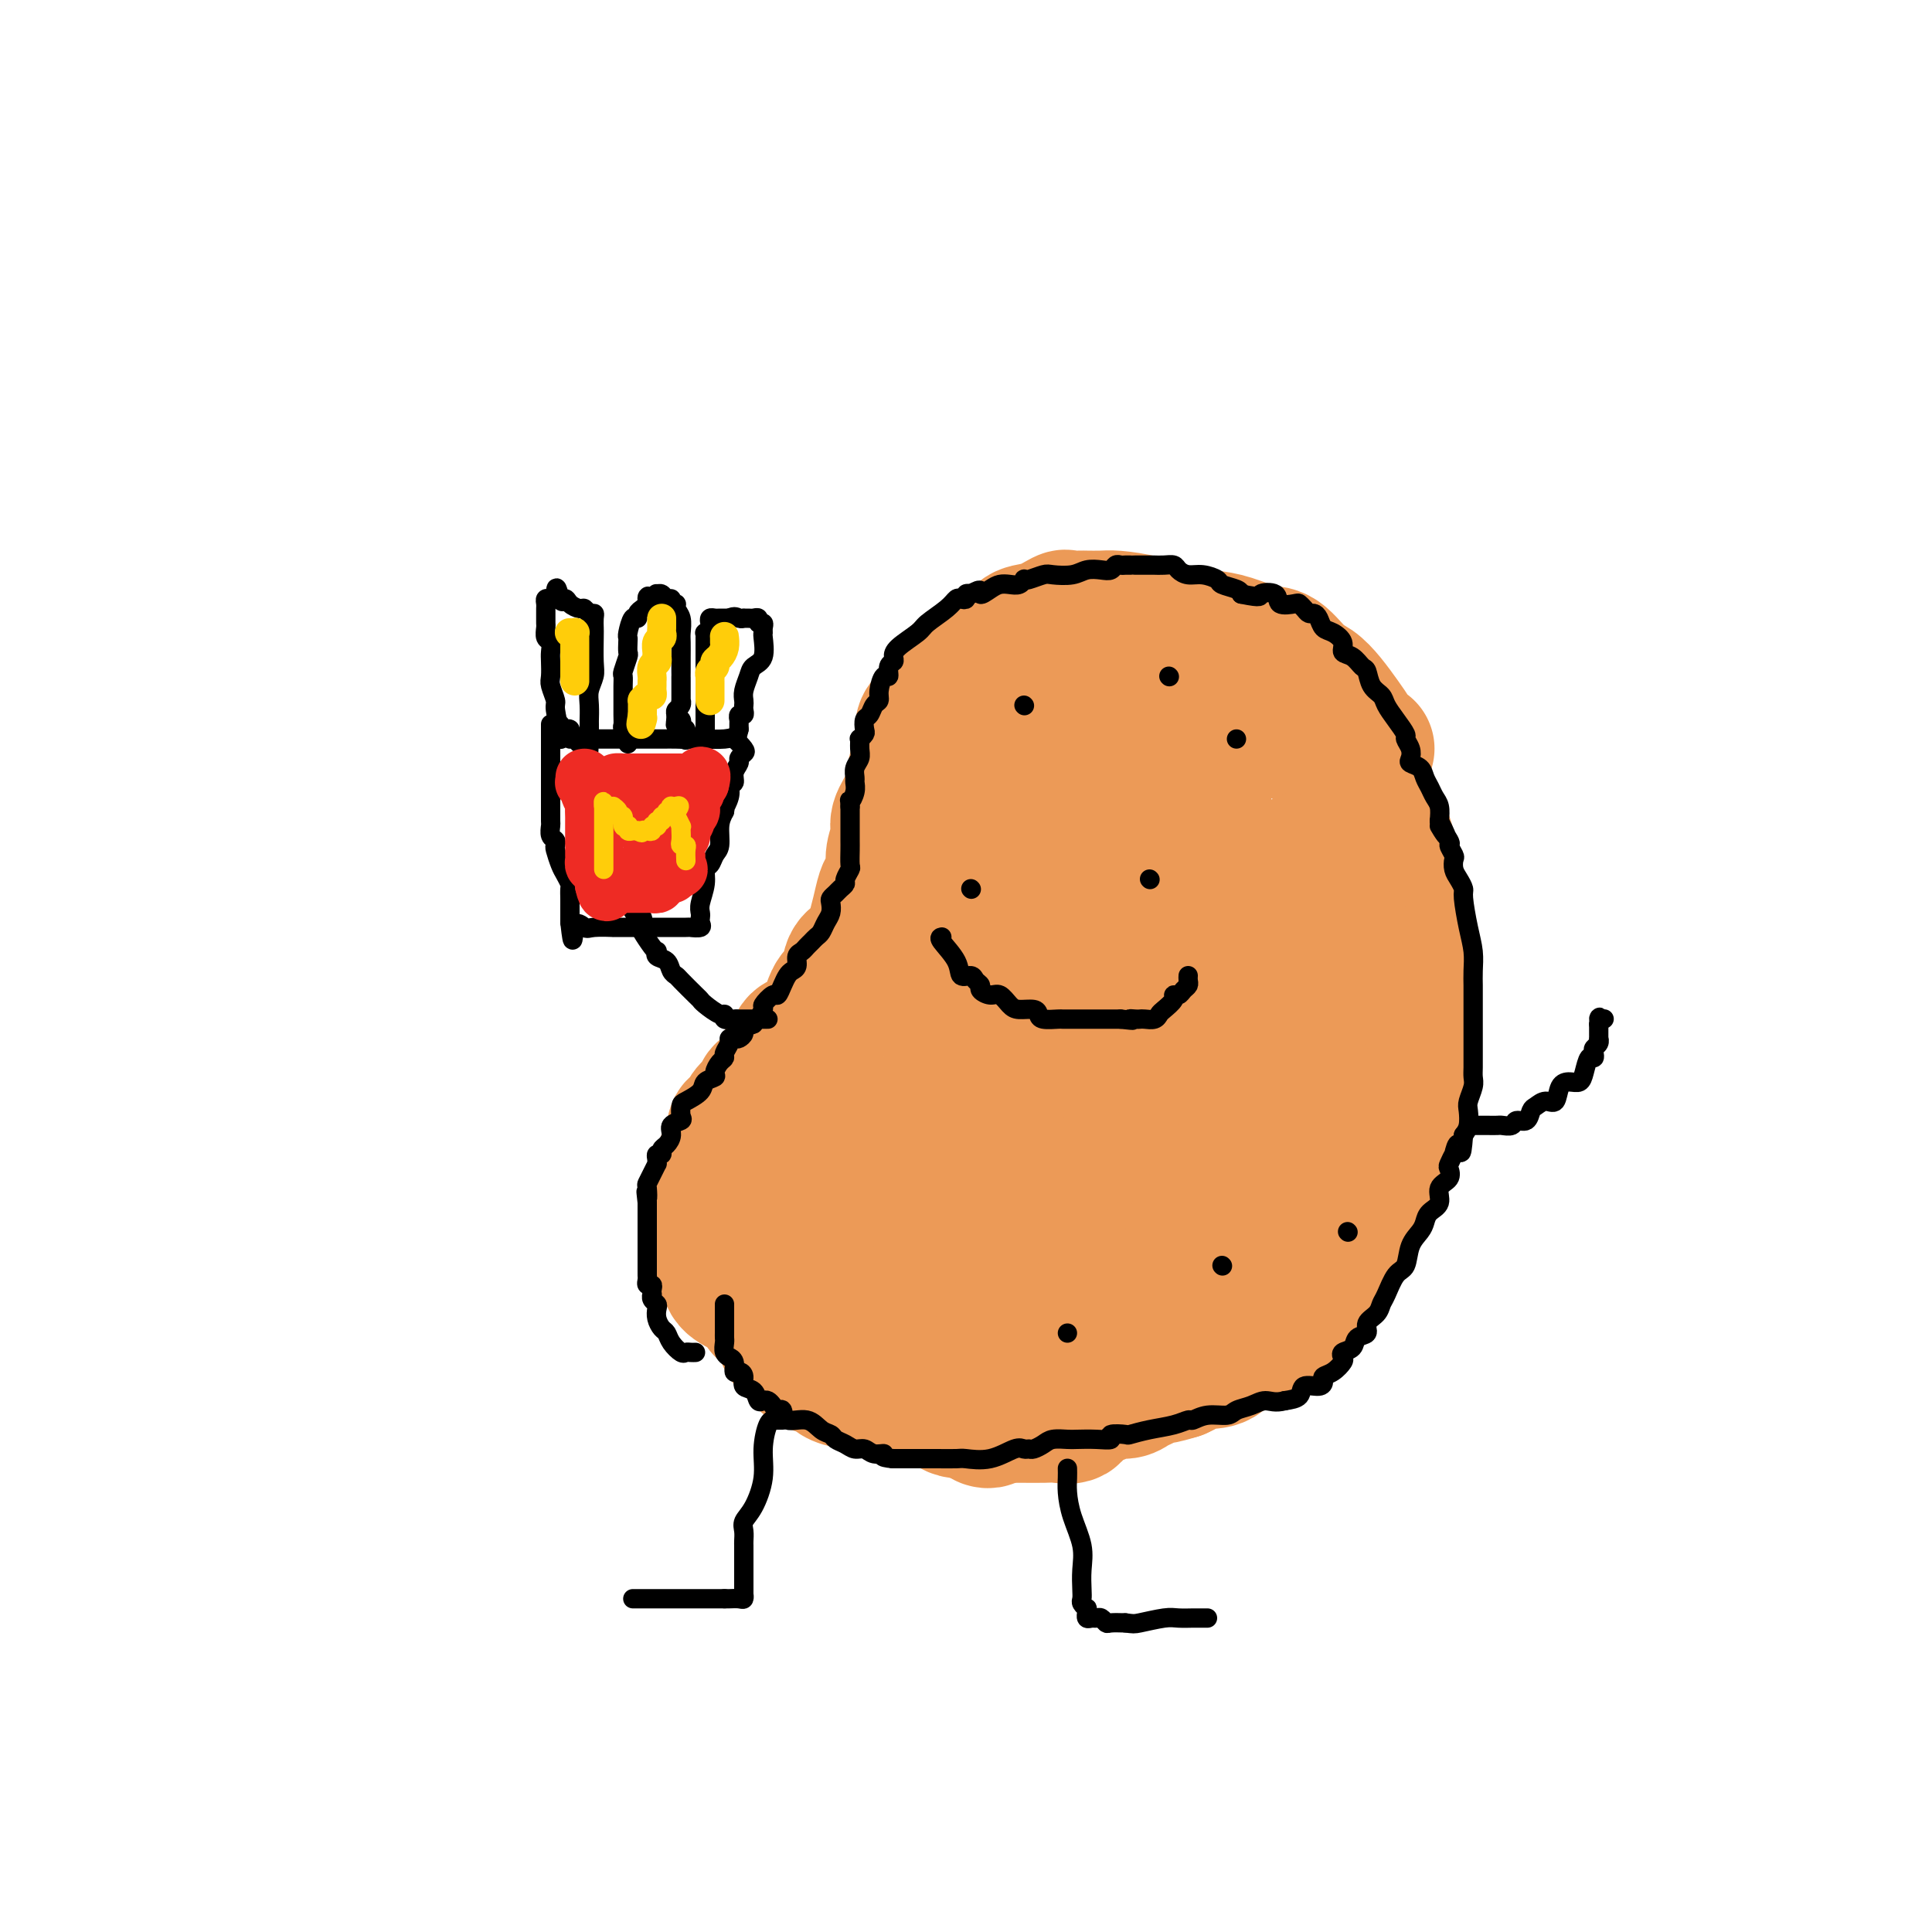 <svg viewBox='0 0 400 400' version='1.1' xmlns='http://www.w3.org/2000/svg' xmlns:xlink='http://www.w3.org/1999/xlink'><g fill='none' stroke='rgb(236,154,87)' stroke-width='4' stroke-linecap='round' stroke-linejoin='round'><path d='M284,149c0.000,0.000 0.100,0.100 0.1,0.1'/></g>
<g fill='none' stroke='rgb(236,154,87)' stroke-width='28' stroke-linecap='round' stroke-linejoin='round'><path d='M283,155c-0.329,0.070 -0.657,0.140 -1,0c-0.343,-0.140 -0.700,-0.489 -1,-1c-0.300,-0.511 -0.544,-1.184 -1,-2c-0.456,-0.816 -1.126,-1.774 -2,-3c-0.874,-1.226 -1.953,-2.719 -3,-4c-1.047,-1.281 -2.061,-2.350 -3,-3c-0.939,-0.650 -1.803,-0.881 -3,-2c-1.197,-1.119 -2.726,-3.125 -4,-4c-1.274,-0.875 -2.292,-0.619 -4,-1c-1.708,-0.381 -4.106,-1.398 -6,-2c-1.894,-0.602 -3.282,-0.788 -5,-1c-1.718,-0.212 -3.764,-0.449 -6,-1c-2.236,-0.551 -4.660,-1.416 -7,-2c-2.340,-0.584 -4.594,-0.889 -6,-1c-1.406,-0.111 -1.964,-0.029 -3,0c-1.036,0.029 -2.552,0.006 -3,0c-0.448,-0.006 0.170,0.005 0,0c-0.170,-0.005 -1.127,-0.027 -2,0c-0.873,0.027 -1.661,0.104 -2,0c-0.339,-0.104 -0.230,-0.389 -1,0c-0.770,0.389 -2.419,1.452 -4,2c-1.581,0.548 -3.095,0.580 -4,1c-0.905,0.420 -1.201,1.229 -2,2c-0.799,0.771 -2.101,1.506 -3,2c-0.899,0.494 -1.396,0.748 -2,1c-0.604,0.252 -1.315,0.500 -2,1c-0.685,0.500 -1.342,1.250 -2,2'/><path d='M201,139c-3.743,1.854 -3.100,0.990 -3,1c0.100,0.010 -0.341,0.893 -1,2c-0.659,1.107 -1.535,2.439 -2,3c-0.465,0.561 -0.520,0.351 -1,1c-0.480,0.649 -1.386,2.158 -2,3c-0.614,0.842 -0.937,1.018 -1,2c-0.063,0.982 0.133,2.770 0,4c-0.133,1.230 -0.595,1.903 -1,3c-0.405,1.097 -0.754,2.618 -1,4c-0.246,1.382 -0.391,2.624 -1,4c-0.609,1.376 -1.683,2.887 -2,4c-0.317,1.113 0.122,1.830 0,3c-0.122,1.170 -0.806,2.794 -1,4c-0.194,1.206 0.102,1.994 0,3c-0.102,1.006 -0.601,2.228 -1,3c-0.399,0.772 -0.698,1.093 -1,2c-0.302,0.907 -0.608,2.399 -1,4c-0.392,1.601 -0.869,3.309 -1,4c-0.131,0.691 0.085,0.364 0,1c-0.085,0.636 -0.470,2.235 -1,3c-0.530,0.765 -1.207,0.694 -2,1c-0.793,0.306 -1.704,0.987 -2,2c-0.296,1.013 0.022,2.358 0,3c-0.022,0.642 -0.385,0.580 -1,1c-0.615,0.420 -1.481,1.321 -2,2c-0.519,0.679 -0.692,1.136 -1,2c-0.308,0.864 -0.751,2.135 -1,3c-0.249,0.865 -0.304,1.325 -1,2c-0.696,0.675 -2.034,1.566 -3,2c-0.966,0.434 -1.562,0.410 -2,1c-0.438,0.590 -0.719,1.795 -1,3'/><path d='M164,219c-2.709,3.234 -1.480,0.320 -1,0c0.480,-0.320 0.213,1.955 0,3c-0.213,1.045 -0.371,0.860 -1,1c-0.629,0.140 -1.731,0.603 -2,1c-0.269,0.397 0.293,0.726 0,1c-0.293,0.274 -1.440,0.494 -2,1c-0.560,0.506 -0.532,1.299 -1,2c-0.468,0.701 -1.431,1.310 -2,2c-0.569,0.690 -0.745,1.463 -1,2c-0.255,0.537 -0.589,0.839 -1,1c-0.411,0.161 -0.898,0.180 -1,1c-0.102,0.820 0.183,2.442 0,3c-0.183,0.558 -0.834,0.051 -1,0c-0.166,-0.051 0.151,0.353 0,1c-0.151,0.647 -0.772,1.537 -1,2c-0.228,0.463 -0.063,0.498 0,1c0.063,0.502 0.023,1.471 0,2c-0.023,0.529 -0.031,0.617 0,1c0.031,0.383 0.099,1.063 0,2c-0.099,0.937 -0.365,2.133 -1,3c-0.635,0.867 -1.637,1.404 -2,2c-0.363,0.596 -0.086,1.251 0,2c0.086,0.749 -0.018,1.594 0,2c0.018,0.406 0.157,0.375 0,1c-0.157,0.625 -0.610,1.908 0,3c0.610,1.092 2.283,1.994 3,3c0.717,1.006 0.480,2.118 1,3c0.520,0.882 1.799,1.535 3,2c1.201,0.465 2.323,0.740 3,1c0.677,0.260 0.908,0.503 1,1c0.092,0.497 0.046,1.249 0,2'/><path d='M158,271c2.037,2.148 1.631,1.517 2,2c0.369,0.483 1.515,2.080 2,3c0.485,0.920 0.309,1.164 1,2c0.691,0.836 2.250,2.265 3,3c0.750,0.735 0.690,0.774 1,1c0.310,0.226 0.988,0.637 2,1c1.012,0.363 2.357,0.679 3,1c0.643,0.321 0.584,0.648 1,1c0.416,0.352 1.306,0.729 3,1c1.694,0.271 4.191,0.436 6,1c1.809,0.564 2.931,1.528 5,2c2.069,0.472 5.085,0.452 7,1c1.915,0.548 2.730,1.663 4,2c1.270,0.337 2.996,-0.106 4,0c1.004,0.106 1.287,0.761 2,1c0.713,0.239 1.856,0.064 3,0c1.144,-0.064 2.289,-0.015 3,0c0.711,0.015 0.988,-0.003 2,0c1.012,0.003 2.759,0.026 4,0c1.241,-0.026 1.975,-0.101 3,0c1.025,0.101 2.343,0.377 3,0c0.657,-0.377 0.655,-1.407 1,-2c0.345,-0.593 1.037,-0.751 2,-1c0.963,-0.249 2.198,-0.591 3,-1c0.802,-0.409 1.170,-0.884 2,-1c0.830,-0.116 2.122,0.127 3,0c0.878,-0.127 1.343,-0.625 2,-1c0.657,-0.375 1.506,-0.626 2,-1c0.494,-0.374 0.633,-0.870 1,-1c0.367,-0.130 0.962,0.106 2,0c1.038,-0.106 2.519,-0.553 4,-1'/><path d='M244,284c3.439,-1.557 1.035,-0.950 1,-1c-0.035,-0.050 2.298,-0.756 4,-1c1.702,-0.244 2.773,-0.025 4,-1c1.227,-0.975 2.609,-3.144 4,-4c1.391,-0.856 2.792,-0.400 4,-1c1.208,-0.600 2.223,-2.258 3,-3c0.777,-0.742 1.316,-0.568 2,-1c0.684,-0.432 1.512,-1.468 2,-2c0.488,-0.532 0.636,-0.559 1,-1c0.364,-0.441 0.944,-1.296 2,-2c1.056,-0.704 2.586,-1.259 3,-2c0.414,-0.741 -0.290,-1.670 0,-3c0.290,-1.330 1.574,-3.061 3,-5c1.426,-1.939 2.993,-4.087 4,-6c1.007,-1.913 1.455,-3.592 2,-5c0.545,-1.408 1.188,-2.544 2,-4c0.812,-1.456 1.795,-3.230 2,-4c0.205,-0.770 -0.366,-0.536 0,-2c0.366,-1.464 1.671,-4.626 2,-6c0.329,-1.374 -0.318,-0.961 0,-2c0.318,-1.039 1.599,-3.529 2,-5c0.401,-1.471 -0.079,-1.924 0,-3c0.079,-1.076 0.719,-2.775 1,-4c0.281,-1.225 0.205,-1.974 0,-3c-0.205,-1.026 -0.540,-2.327 -1,-4c-0.460,-1.673 -1.045,-3.717 -1,-5c0.045,-1.283 0.719,-1.805 1,-3c0.281,-1.195 0.168,-3.063 0,-5c-0.168,-1.937 -0.391,-3.945 -1,-5c-0.609,-1.055 -1.602,-1.159 -2,-2c-0.398,-0.841 -0.199,-2.421 0,-4'/><path d='M288,185c-0.559,-5.069 0.044,-2.241 0,-2c-0.044,0.241 -0.734,-2.106 -1,-4c-0.266,-1.894 -0.108,-3.336 0,-4c0.108,-0.664 0.164,-0.550 0,-1c-0.164,-0.450 -0.549,-1.466 -1,-2c-0.451,-0.534 -0.968,-0.588 -1,-1c-0.032,-0.412 0.420,-1.184 0,-2c-0.420,-0.816 -1.712,-1.677 -2,-2c-0.288,-0.323 0.427,-0.107 0,-1c-0.427,-0.893 -1.996,-2.895 -3,-4c-1.004,-1.105 -1.442,-1.314 -2,-2c-0.558,-0.686 -1.235,-1.848 -2,-3c-0.765,-1.152 -1.618,-2.294 -2,-3c-0.382,-0.706 -0.292,-0.976 -1,-1c-0.708,-0.024 -2.215,0.200 -3,0c-0.785,-0.200 -0.849,-0.823 -1,-1c-0.151,-0.177 -0.391,0.090 -1,0c-0.609,-0.090 -1.588,-0.539 -2,-1c-0.412,-0.461 -0.257,-0.934 -1,-1c-0.743,-0.066 -2.383,0.276 -4,0c-1.617,-0.276 -3.212,-1.170 -5,-2c-1.788,-0.830 -3.768,-1.596 -6,-2c-2.232,-0.404 -4.717,-0.448 -7,-1c-2.283,-0.552 -4.364,-1.613 -5,-2c-0.636,-0.387 0.174,-0.100 0,0c-0.174,0.100 -1.331,0.012 -2,0c-0.669,-0.012 -0.851,0.052 -1,0c-0.149,-0.052 -0.267,-0.220 -1,0c-0.733,0.220 -2.082,0.828 -4,2c-1.918,1.172 -4.405,2.906 -6,4c-1.595,1.094 -2.297,1.547 -3,2'/><path d='M221,151c-3.548,2.005 -3.918,3.018 -5,4c-1.082,0.982 -2.878,1.931 -4,3c-1.122,1.069 -1.572,2.256 -2,3c-0.428,0.744 -0.835,1.046 -1,2c-0.165,0.954 -0.088,2.560 0,4c0.088,1.440 0.187,2.714 0,4c-0.187,1.286 -0.660,2.585 -1,4c-0.340,1.415 -0.546,2.948 -1,5c-0.454,2.052 -1.154,4.624 -2,7c-0.846,2.376 -1.837,4.555 -2,6c-0.163,1.445 0.501,2.156 0,4c-0.501,1.844 -2.168,4.821 -3,8c-0.832,3.179 -0.830,6.561 -2,10c-1.170,3.439 -3.511,6.933 -5,9c-1.489,2.067 -2.127,2.705 -3,4c-0.873,1.295 -1.983,3.248 -3,4c-1.017,0.752 -1.943,0.302 -2,1c-0.057,0.698 0.754,2.543 0,4c-0.754,1.457 -3.074,2.527 -4,3c-0.926,0.473 -0.459,0.351 -1,1c-0.541,0.649 -2.088,2.069 -3,3c-0.912,0.931 -1.187,1.372 -2,2c-0.813,0.628 -2.165,1.443 -3,2c-0.835,0.557 -1.155,0.856 -2,2c-0.845,1.144 -2.216,3.134 -3,4c-0.784,0.866 -0.981,0.606 -1,1c-0.019,0.394 0.138,1.440 0,2c-0.138,0.560 -0.573,0.635 -1,1c-0.427,0.365 -0.846,1.021 -1,2c-0.154,0.979 -0.044,2.280 0,3c0.044,0.720 0.022,0.860 0,1'/><path d='M164,264c-0.356,2.180 0.255,2.630 1,3c0.745,0.370 1.624,0.659 2,1c0.376,0.341 0.248,0.732 0,1c-0.248,0.268 -0.615,0.411 0,1c0.615,0.589 2.211,1.624 3,2c0.789,0.376 0.771,0.091 1,0c0.229,-0.091 0.707,0.010 2,0c1.293,-0.010 3.402,-0.132 5,0c1.598,0.132 2.685,0.519 5,0c2.315,-0.519 5.857,-1.944 8,-3c2.143,-1.056 2.885,-1.745 4,-3c1.115,-1.255 2.601,-3.078 4,-5c1.399,-1.922 2.709,-3.944 4,-6c1.291,-2.056 2.562,-4.146 5,-8c2.438,-3.854 6.043,-9.474 9,-14c2.957,-4.526 5.267,-7.959 8,-12c2.733,-4.041 5.888,-8.689 9,-13c3.112,-4.311 6.180,-8.283 8,-12c1.820,-3.717 2.393,-7.177 3,-10c0.607,-2.823 1.248,-5.009 2,-8c0.752,-2.991 1.614,-6.787 2,-9c0.386,-2.213 0.296,-2.843 0,-5c-0.296,-2.157 -0.800,-5.842 -1,-8c-0.200,-2.158 -0.098,-2.791 0,-3c0.098,-0.209 0.191,0.006 0,0c-0.191,-0.006 -0.667,-0.232 -1,0c-0.333,0.232 -0.524,0.924 -1,4c-0.476,3.076 -1.238,8.538 -2,14'/><path d='M244,171c-1.584,6.055 -3.546,12.193 -6,18c-2.454,5.807 -5.402,11.282 -9,17c-3.598,5.718 -7.847,11.677 -11,16c-3.153,4.323 -5.208,7.010 -8,11c-2.792,3.990 -6.319,9.283 -8,13c-1.681,3.717 -1.517,5.858 -2,7c-0.483,1.142 -1.614,1.285 -2,2c-0.386,0.715 -0.026,2.002 0,2c0.026,-0.002 -0.280,-1.292 1,-3c1.280,-1.708 4.146,-3.833 7,-8c2.854,-4.167 5.696,-10.377 10,-17c4.304,-6.623 10.071,-13.658 14,-20c3.929,-6.342 6.019,-11.989 7,-16c0.981,-4.011 0.852,-6.385 1,-8c0.148,-1.615 0.572,-2.471 1,-3c0.428,-0.529 0.861,-0.732 1,-1c0.139,-0.268 -0.015,-0.601 0,-1c0.015,-0.399 0.198,-0.866 0,-1c-0.198,-0.134 -0.777,0.063 -1,0c-0.223,-0.063 -0.089,-0.388 -1,1c-0.911,1.388 -2.866,4.487 -6,8c-3.134,3.513 -7.448,7.438 -11,12c-3.552,4.562 -6.344,9.759 -9,14c-2.656,4.241 -5.177,7.526 -7,11c-1.823,3.474 -2.950,7.135 -4,11c-1.050,3.865 -2.025,7.932 -3,12'/><path d='M198,248c-1.642,5.916 -2.248,9.207 -3,13c-0.752,3.793 -1.650,8.087 -2,11c-0.350,2.913 -0.153,4.445 0,6c0.153,1.555 0.261,3.134 0,3c-0.261,-0.134 -0.890,-1.979 0,-4c0.890,-2.021 3.299,-4.216 5,-7c1.701,-2.784 2.695,-6.155 5,-9c2.305,-2.845 5.921,-5.163 9,-9c3.079,-3.837 5.620,-9.194 9,-15c3.380,-5.806 7.599,-12.062 10,-18c2.401,-5.938 2.984,-11.557 4,-17c1.016,-5.443 2.464,-10.711 3,-16c0.536,-5.289 0.158,-10.598 0,-15c-0.158,-4.402 -0.098,-7.897 0,-10c0.098,-2.103 0.232,-2.814 0,-4c-0.232,-1.186 -0.832,-2.847 -1,-1c-0.168,1.847 0.094,7.204 0,10c-0.094,2.796 -0.546,3.033 -1,5c-0.454,1.967 -0.910,5.663 -2,12c-1.090,6.337 -2.814,15.313 -4,23c-1.186,7.687 -1.836,14.083 -2,19c-0.164,4.917 0.156,8.355 0,12c-0.156,3.645 -0.788,7.496 -1,10c-0.212,2.504 -0.005,3.661 0,5c0.005,1.339 -0.191,2.861 0,4c0.191,1.139 0.769,1.897 1,3c0.231,1.103 0.116,2.552 0,4'/><path d='M228,263c0.013,6.721 0.045,4.522 0,4c-0.045,-0.522 -0.169,0.633 0,1c0.169,0.367 0.630,-0.052 1,0c0.370,0.052 0.647,0.576 2,0c1.353,-0.576 3.781,-2.251 6,-5c2.219,-2.749 4.230,-6.572 7,-11c2.770,-4.428 6.300,-9.460 10,-15c3.700,-5.540 7.570,-11.589 11,-17c3.430,-5.411 6.419,-10.186 8,-14c1.581,-3.814 1.756,-6.668 2,-9c0.244,-2.332 0.559,-4.142 1,-6c0.441,-1.858 1.008,-3.765 1,-5c-0.008,-1.235 -0.590,-1.797 -1,-2c-0.410,-0.203 -0.646,-0.047 -1,0c-0.354,0.047 -0.825,-0.017 -1,0c-0.175,0.017 -0.054,0.113 -1,0c-0.946,-0.113 -2.957,-0.435 -6,3c-3.043,3.435 -7.116,10.626 -12,18c-4.884,7.374 -10.579,14.931 -16,23c-5.421,8.069 -10.567,16.649 -16,25c-5.433,8.351 -11.154,16.472 -14,21c-2.846,4.528 -2.816,5.462 -3,7c-0.184,1.538 -0.582,3.681 -1,6c-0.418,2.319 -0.857,4.814 -1,6c-0.143,1.186 0.009,1.064 0,1c-0.009,-0.064 -0.178,-0.069 0,0c0.178,0.069 0.702,0.211 1,0c0.298,-0.211 0.371,-0.775 3,-4c2.629,-3.225 7.815,-9.113 13,-15'/><path d='M221,275c5.330,-4.950 10.153,-8.323 15,-12c4.847,-3.677 9.716,-7.656 13,-11c3.284,-3.344 4.984,-6.051 6,-8c1.016,-1.949 1.348,-3.140 2,-5c0.652,-1.860 1.624,-4.388 2,-7c0.376,-2.612 0.154,-5.309 0,-8c-0.154,-2.691 -0.241,-5.376 0,-9c0.241,-3.624 0.811,-8.186 1,-11c0.189,-2.814 -0.002,-3.882 0,-6c0.002,-2.118 0.198,-5.288 0,-7c-0.198,-1.712 -0.788,-1.965 -1,-2c-0.212,-0.035 -0.045,0.149 0,0c0.045,-0.149 -0.032,-0.631 0,-1c0.032,-0.369 0.172,-0.623 0,-1c-0.172,-0.377 -0.656,-0.875 0,-2c0.656,-1.125 2.453,-2.877 4,-4c1.547,-1.123 2.846,-1.619 4,-2c1.154,-0.381 2.165,-0.649 3,-1c0.835,-0.351 1.494,-0.787 2,-1c0.506,-0.213 0.859,-0.204 1,0c0.141,0.204 0.071,0.602 0,1'/><path d='M273,178c2.214,0.133 0.749,3.967 0,7c-0.749,3.033 -0.783,5.266 -1,8c-0.217,2.734 -0.618,5.968 -1,8c-0.382,2.032 -0.745,2.862 -1,5c-0.255,2.138 -0.400,5.586 -1,8c-0.600,2.414 -1.653,3.795 -3,7c-1.347,3.205 -2.988,8.235 -4,11c-1.012,2.765 -1.395,3.265 -2,4c-0.605,0.735 -1.432,1.704 -2,2c-0.568,0.296 -0.875,-0.080 -1,0c-0.125,0.080 -0.066,0.617 0,1c0.066,0.383 0.141,0.611 0,1c-0.141,0.389 -0.497,0.941 -1,2c-0.503,1.059 -1.154,2.627 -2,4c-0.846,1.373 -1.887,2.550 -3,4c-1.113,1.450 -2.298,3.173 -3,4c-0.702,0.827 -0.920,0.758 -1,1c-0.080,0.242 -0.022,0.796 0,1c0.022,0.204 0.006,0.058 0,0c-0.006,-0.058 -0.003,-0.029 0,0'/></g>
<g fill='none' stroke='rgb(0,0,0)' stroke-width='4' stroke-linecap='round' stroke-linejoin='round'><path d='M144,280c-0.325,0.012 -0.650,0.025 -1,0c-0.350,-0.025 -0.723,-0.086 -1,0c-0.277,0.086 -0.456,0.319 -1,0c-0.544,-0.319 -1.452,-1.188 -2,-2c-0.548,-0.812 -0.734,-1.565 -1,-2c-0.266,-0.435 -0.611,-0.550 -1,-1c-0.389,-0.450 -0.822,-1.235 -1,-2c-0.178,-0.765 -0.100,-1.511 0,-2c0.100,-0.489 0.223,-0.722 0,-1c-0.223,-0.278 -0.791,-0.600 -1,-1c-0.209,-0.400 -0.060,-0.877 0,-1c0.060,-0.123 0.030,0.108 0,0c-0.030,-0.108 -0.061,-0.554 0,-1c0.061,-0.446 0.212,-0.892 0,-1c-0.212,-0.108 -0.789,0.123 -1,0c-0.211,-0.123 -0.057,-0.600 0,-1c0.057,-0.400 0.015,-0.722 0,-1c-0.015,-0.278 -0.004,-0.512 0,-1c0.004,-0.488 0.001,-1.229 0,-2c-0.001,-0.771 -0.000,-1.572 0,-2c0.000,-0.428 0.000,-0.485 0,-1c-0.000,-0.515 -0.000,-1.489 0,-2c0.000,-0.511 0.000,-0.560 0,-1c-0.000,-0.440 -0.000,-1.272 0,-2c0.000,-0.728 0.000,-1.351 0,-2c-0.000,-0.649 -0.000,-1.325 0,-2'/><path d='M134,249c-0.467,-4.137 -0.135,-1.480 0,-1c0.135,0.480 0.075,-1.215 0,-2c-0.075,-0.785 -0.163,-0.658 0,-1c0.163,-0.342 0.579,-1.153 1,-2c0.421,-0.847 0.849,-1.729 1,-2c0.151,-0.271 0.026,0.068 0,0c-0.026,-0.068 0.048,-0.542 0,-1c-0.048,-0.458 -0.219,-0.899 0,-1c0.219,-0.101 0.827,0.138 1,0c0.173,-0.138 -0.090,-0.653 0,-1c0.090,-0.347 0.532,-0.526 1,-1c0.468,-0.474 0.962,-1.244 1,-2c0.038,-0.756 -0.381,-1.497 0,-2c0.381,-0.503 1.563,-0.767 2,-1c0.437,-0.233 0.129,-0.433 0,-1c-0.129,-0.567 -0.079,-1.500 0,-2c0.079,-0.500 0.189,-0.567 1,-1c0.811,-0.433 2.325,-1.233 3,-2c0.675,-0.767 0.511,-1.501 1,-2c0.489,-0.499 1.633,-0.763 2,-1c0.367,-0.237 -0.041,-0.448 0,-1c0.041,-0.552 0.532,-1.444 1,-2c0.468,-0.556 0.913,-0.776 1,-1c0.087,-0.224 -0.184,-0.451 0,-1c0.184,-0.549 0.824,-1.418 1,-2c0.176,-0.582 -0.112,-0.877 0,-1c0.112,-0.123 0.624,-0.074 1,0c0.376,0.074 0.616,0.175 1,0c0.384,-0.175 0.911,-0.624 1,-1c0.089,-0.376 -0.260,-0.679 0,-1c0.260,-0.321 1.130,-0.661 2,-1'/><path d='M156,212c2.788,-3.361 1.258,-1.263 1,-1c-0.258,0.263 0.757,-1.308 1,-2c0.243,-0.692 -0.286,-0.504 0,-1c0.286,-0.496 1.386,-1.677 2,-2c0.614,-0.323 0.743,0.213 1,0c0.257,-0.213 0.642,-1.174 1,-2c0.358,-0.826 0.687,-1.517 1,-2c0.313,-0.483 0.609,-0.759 1,-1c0.391,-0.241 0.878,-0.446 1,-1c0.122,-0.554 -0.122,-1.458 0,-2c0.122,-0.542 0.610,-0.722 1,-1c0.390,-0.278 0.682,-0.655 1,-1c0.318,-0.345 0.663,-0.658 1,-1c0.337,-0.342 0.665,-0.711 1,-1c0.335,-0.289 0.677,-0.497 1,-1c0.323,-0.503 0.625,-1.301 1,-2c0.375,-0.699 0.821,-1.301 1,-2c0.179,-0.699 0.090,-1.497 0,-2c-0.090,-0.503 -0.183,-0.711 0,-1c0.183,-0.289 0.641,-0.659 1,-1c0.359,-0.341 0.618,-0.653 1,-1c0.382,-0.347 0.887,-0.730 1,-1c0.113,-0.270 -0.166,-0.428 0,-1c0.166,-0.572 0.776,-1.558 1,-2c0.224,-0.442 0.060,-0.341 0,-1c-0.060,-0.659 -0.016,-2.077 0,-3c0.016,-0.923 0.004,-1.349 0,-2c-0.004,-0.651 -0.001,-1.525 0,-2c0.001,-0.475 0.000,-0.551 0,-1c-0.000,-0.449 -0.000,-1.271 0,-2c0.000,-0.729 0.000,-1.364 0,-2'/><path d='M176,167c-0.061,-2.146 -0.214,-1.012 0,-1c0.214,0.012 0.793,-1.099 1,-2c0.207,-0.901 0.041,-1.592 0,-2c-0.041,-0.408 0.042,-0.534 0,-1c-0.042,-0.466 -0.208,-1.273 0,-2c0.208,-0.727 0.792,-1.375 1,-2c0.208,-0.625 0.042,-1.227 0,-2c-0.042,-0.773 0.040,-1.717 0,-2c-0.040,-0.283 -0.204,0.094 0,0c0.204,-0.094 0.775,-0.659 1,-1c0.225,-0.341 0.103,-0.458 0,-1c-0.103,-0.542 -0.186,-1.509 0,-2c0.186,-0.491 0.641,-0.508 1,-1c0.359,-0.492 0.622,-1.461 1,-2c0.378,-0.539 0.871,-0.649 1,-1c0.129,-0.351 -0.105,-0.945 0,-2c0.105,-1.055 0.550,-2.572 1,-3c0.450,-0.428 0.905,0.234 1,0c0.095,-0.234 -0.171,-1.365 0,-2c0.171,-0.635 0.778,-0.774 1,-1c0.222,-0.226 0.059,-0.539 0,-1c-0.059,-0.461 -0.013,-1.069 1,-2c1.013,-0.931 2.992,-2.183 4,-3c1.008,-0.817 1.045,-1.199 2,-2c0.955,-0.801 2.830,-2.022 4,-3c1.170,-0.978 1.637,-1.712 2,-2c0.363,-0.288 0.623,-0.129 1,0c0.377,0.129 0.871,0.227 1,0c0.129,-0.227 -0.106,-0.779 0,-1c0.106,-0.221 0.553,-0.110 1,0'/><path d='M201,123c2.678,-1.657 1.873,-0.299 2,0c0.127,0.299 1.187,-0.459 2,-1c0.813,-0.541 1.380,-0.863 2,-1c0.620,-0.137 1.291,-0.088 2,0c0.709,0.088 1.454,0.216 2,0c0.546,-0.216 0.893,-0.776 1,-1c0.107,-0.224 -0.025,-0.112 0,0c0.025,0.112 0.208,0.222 1,0c0.792,-0.222 2.194,-0.778 3,-1c0.806,-0.222 1.018,-0.111 2,0c0.982,0.111 2.735,0.222 4,0c1.265,-0.222 2.041,-0.777 3,-1c0.959,-0.223 2.102,-0.112 3,0c0.898,0.112 1.551,0.226 2,0c0.449,-0.226 0.694,-0.793 1,-1c0.306,-0.207 0.671,-0.056 1,0c0.329,0.056 0.621,0.015 1,0c0.379,-0.015 0.846,-0.004 1,0c0.154,0.004 -0.006,0.001 0,0c0.006,-0.001 0.176,-0.001 1,0c0.824,0.001 2.300,0.003 3,0c0.700,-0.003 0.624,-0.011 1,0c0.376,0.011 1.205,0.041 2,0c0.795,-0.041 1.555,-0.151 2,0c0.445,0.151 0.575,0.565 1,1c0.425,0.435 1.143,0.890 2,1c0.857,0.110 1.851,-0.125 3,0c1.149,0.125 2.452,0.611 3,1c0.548,0.389 0.340,0.682 1,1c0.660,0.318 2.189,0.662 3,1c0.811,0.338 0.906,0.669 1,1'/><path d='M257,123c4.750,0.961 3.626,0.362 4,0c0.374,-0.362 2.247,-0.487 3,0c0.753,0.487 0.387,1.584 1,2c0.613,0.416 2.206,0.149 3,0c0.794,-0.149 0.790,-0.182 1,0c0.210,0.182 0.633,0.577 1,1c0.367,0.423 0.678,0.872 1,1c0.322,0.128 0.654,-0.065 1,0c0.346,0.065 0.704,0.389 1,1c0.296,0.611 0.530,1.511 1,2c0.470,0.489 1.176,0.569 2,1c0.824,0.431 1.765,1.213 2,2c0.235,0.787 -0.236,1.580 0,2c0.236,0.420 1.181,0.469 2,1c0.819,0.531 1.514,1.545 2,2c0.486,0.455 0.763,0.351 1,1c0.237,0.649 0.436,2.051 1,3c0.564,0.949 1.495,1.444 2,2c0.505,0.556 0.584,1.174 1,2c0.416,0.826 1.170,1.860 2,3c0.830,1.140 1.737,2.386 2,3c0.263,0.614 -0.119,0.598 0,1c0.119,0.402 0.739,1.224 1,2c0.261,0.776 0.164,1.506 0,2c-0.164,0.494 -0.395,0.751 0,1c0.395,0.249 1.416,0.489 2,1c0.584,0.511 0.731,1.295 1,2c0.269,0.705 0.660,1.333 1,2c0.340,0.667 0.630,1.372 1,2c0.370,0.628 0.820,1.179 1,2c0.180,0.821 0.090,1.910 0,3'/><path d='M298,170c2.968,5.777 0.389,1.718 0,1c-0.389,-0.718 1.412,1.905 2,3c0.588,1.095 -0.036,0.663 0,1c0.036,0.337 0.732,1.442 1,2c0.268,0.558 0.110,0.569 0,1c-0.110,0.431 -0.170,1.283 0,2c0.170,0.717 0.571,1.300 1,2c0.429,0.700 0.885,1.517 1,2c0.115,0.483 -0.113,0.633 0,2c0.113,1.367 0.566,3.952 1,6c0.434,2.048 0.848,3.559 1,5c0.152,1.441 0.041,2.813 0,4c-0.041,1.187 -0.011,2.191 0,3c0.011,0.809 0.003,1.425 0,2c-0.003,0.575 -0.001,1.109 0,2c0.001,0.891 0.000,2.141 0,3c-0.000,0.859 -0.000,1.329 0,2c0.000,0.671 0.000,1.545 0,2c-0.000,0.455 -0.000,0.492 0,1c0.000,0.508 0.001,1.486 0,2c-0.001,0.514 -0.004,0.564 0,1c0.004,0.436 0.015,1.256 0,2c-0.015,0.744 -0.056,1.410 0,2c0.056,0.590 0.208,1.103 0,2c-0.208,0.897 -0.777,2.179 -1,3c-0.223,0.821 -0.098,1.183 0,2c0.098,0.817 0.171,2.091 0,3c-0.171,0.909 -0.585,1.455 -1,2'/><path d='M303,235c-0.471,6.202 -0.649,2.708 -1,2c-0.351,-0.708 -0.877,1.372 -1,2c-0.123,0.628 0.155,-0.195 0,0c-0.155,0.195 -0.744,1.407 -1,2c-0.256,0.593 -0.180,0.567 0,1c0.180,0.433 0.466,1.323 0,2c-0.466,0.677 -1.682,1.139 -2,2c-0.318,0.861 0.262,2.119 0,3c-0.262,0.881 -1.365,1.385 -2,2c-0.635,0.615 -0.803,1.342 -1,2c-0.197,0.658 -0.424,1.248 -1,2c-0.576,0.752 -1.503,1.668 -2,3c-0.497,1.332 -0.566,3.081 -1,4c-0.434,0.919 -1.235,1.008 -2,2c-0.765,0.992 -1.496,2.886 -2,4c-0.504,1.114 -0.783,1.449 -1,2c-0.217,0.551 -0.371,1.317 -1,2c-0.629,0.683 -1.731,1.282 -2,2c-0.269,0.718 0.295,1.555 0,2c-0.295,0.445 -1.451,0.500 -2,1c-0.549,0.500 -0.492,1.447 -1,2c-0.508,0.553 -1.580,0.711 -2,1c-0.420,0.289 -0.189,0.707 0,1c0.189,0.293 0.337,0.461 0,1c-0.337,0.539 -1.159,1.449 -2,2c-0.841,0.551 -1.701,0.743 -2,1c-0.299,0.257 -0.036,0.580 0,1c0.036,0.420 -0.155,0.937 -1,1c-0.845,0.063 -2.343,-0.329 -3,0c-0.657,0.329 -0.473,1.380 -1,2c-0.527,0.620 -1.763,0.810 -3,1'/><path d='M266,290c-2.005,0.570 -3.019,-0.006 -4,0c-0.981,0.006 -1.930,0.594 -3,1c-1.070,0.406 -2.260,0.630 -3,1c-0.740,0.370 -1.029,0.887 -2,1c-0.971,0.113 -2.625,-0.177 -4,0c-1.375,0.177 -2.471,0.822 -3,1c-0.529,0.178 -0.493,-0.110 -1,0c-0.507,0.110 -1.559,0.617 -3,1c-1.441,0.383 -3.270,0.642 -5,1c-1.730,0.358 -3.361,0.814 -4,1c-0.639,0.186 -0.286,0.102 -1,0c-0.714,-0.102 -2.494,-0.223 -3,0c-0.506,0.223 0.261,0.791 0,1c-0.261,0.209 -1.550,0.059 -3,0c-1.450,-0.059 -3.061,-0.026 -4,0c-0.939,0.026 -1.207,0.045 -2,0c-0.793,-0.045 -2.110,-0.155 -3,0c-0.890,0.155 -1.353,0.575 -2,1c-0.647,0.425 -1.480,0.853 -2,1c-0.520,0.147 -0.728,0.011 -1,0c-0.272,-0.011 -0.609,0.102 -1,0c-0.391,-0.102 -0.836,-0.420 -2,0c-1.164,0.420 -3.049,1.577 -5,2c-1.951,0.423 -3.970,0.113 -5,0c-1.030,-0.113 -1.073,-0.030 -2,0c-0.927,0.030 -2.739,0.008 -4,0c-1.261,-0.008 -1.970,-0.002 -3,0c-1.030,0.002 -2.379,0.001 -3,0c-0.621,-0.001 -0.513,-0.000 -1,0c-0.487,0.000 -1.568,0.000 -2,0c-0.432,-0.000 -0.216,-0.000 0,0'/><path d='M185,302c-3.451,-0.244 -2.079,-0.853 -2,-1c0.079,-0.147 -1.134,0.168 -2,0c-0.866,-0.168 -1.383,-0.819 -2,-1c-0.617,-0.181 -1.334,0.108 -2,0c-0.666,-0.108 -1.282,-0.611 -2,-1c-0.718,-0.389 -1.537,-0.662 -2,-1c-0.463,-0.338 -0.568,-0.739 -1,-1c-0.432,-0.261 -1.191,-0.381 -2,-1c-0.809,-0.619 -1.670,-1.738 -3,-2c-1.330,-0.262 -3.130,0.333 -4,0c-0.870,-0.333 -0.810,-1.592 -1,-2c-0.190,-0.408 -0.628,0.036 -1,0c-0.372,-0.036 -0.676,-0.553 -1,-1c-0.324,-0.447 -0.669,-0.826 -1,-1c-0.331,-0.174 -0.648,-0.144 -1,0c-0.352,0.144 -0.738,0.402 -1,0c-0.262,-0.402 -0.400,-1.465 -1,-2c-0.600,-0.535 -1.662,-0.542 -2,-1c-0.338,-0.458 0.049,-1.366 0,-2c-0.049,-0.634 -0.534,-0.992 -1,-1c-0.466,-0.008 -0.913,0.336 -1,0c-0.087,-0.336 0.187,-1.351 0,-2c-0.187,-0.649 -0.835,-0.933 -1,-1c-0.165,-0.067 0.152,0.084 0,0c-0.152,-0.084 -0.773,-0.404 -1,-1c-0.227,-0.596 -0.061,-1.469 0,-2c0.061,-0.531 0.016,-0.720 0,-1c-0.016,-0.280 -0.005,-0.651 0,-1c0.005,-0.349 0.002,-0.674 0,-1'/><path d='M150,275c0.000,-1.408 0.000,-2.429 0,-3c0.000,-0.571 0.000,-0.692 0,-1c0.000,-0.308 0.000,-0.802 0,-1c0.000,-0.198 0.000,-0.099 0,0'/><path d='M201,184c0.000,0.000 0.100,0.100 0.1,0.1'/><path d='M238,182c0.000,0.000 0.100,0.100 0.1,0.1'/><path d='M195,194c-0.324,0.062 -0.648,0.125 0,1c0.648,0.875 2.269,2.563 3,4c0.731,1.437 0.573,2.622 1,3c0.427,0.378 1.441,-0.052 2,0c0.559,0.052 0.663,0.587 1,1c0.337,0.413 0.905,0.706 1,1c0.095,0.294 -0.285,0.591 0,1c0.285,0.409 1.236,0.932 2,1c0.764,0.068 1.343,-0.319 2,0c0.657,0.319 1.392,1.343 2,2c0.608,0.657 1.088,0.947 2,1c0.912,0.053 2.257,-0.129 3,0c0.743,0.129 0.885,0.571 1,1c0.115,0.429 0.201,0.847 1,1c0.799,0.153 2.309,0.041 3,0c0.691,-0.041 0.563,-0.011 1,0c0.437,0.011 1.441,0.003 2,0c0.559,-0.003 0.675,-0.001 1,0c0.325,0.001 0.860,0.000 2,0c1.140,-0.000 2.884,-0.000 4,0c1.116,0.000 1.605,0.000 2,0c0.395,-0.000 0.698,-0.000 1,0'/><path d='M232,211c3.964,0.464 2.375,0.125 2,0c-0.375,-0.125 0.463,-0.037 1,0c0.537,0.037 0.773,0.022 1,0c0.227,-0.022 0.447,-0.051 1,0c0.553,0.051 1.440,0.181 2,0c0.560,-0.181 0.794,-0.675 1,-1c0.206,-0.325 0.384,-0.482 1,-1c0.616,-0.518 1.672,-1.396 2,-2c0.328,-0.604 -0.070,-0.935 0,-1c0.070,-0.065 0.607,0.137 1,0c0.393,-0.137 0.641,-0.611 1,-1c0.359,-0.389 0.828,-0.692 1,-1c0.172,-0.308 0.046,-0.621 0,-1c-0.046,-0.379 -0.013,-0.822 0,-1c0.013,-0.178 0.007,-0.089 0,0'/><path d='M212,146c0.000,0.000 0.100,0.100 0.1,0.1'/><path d='M242,140c0.000,0.000 0.100,0.100 0.1,0.1'/><path d='M256,153c0.000,0.000 0.000,0.000 0,0c0.000,0.000 0.000,0.000 0,0'/><path d='M253,262c0.000,0.000 0.100,0.100 0.1,0.1'/><path d='M279,255c0.000,0.000 0.100,0.100 0.1,0.1'/><path d='M221,276c0.000,0.000 0.000,0.000 0,0c0.000,0.000 0.000,0.000 0,0'/><path d='M159,211c-0.333,-0.000 -0.667,-0.000 -1,0c-0.333,0.000 -0.667,0.000 -1,0c-0.333,-0.000 -0.665,-0.000 -1,0c-0.335,0.000 -0.672,0.001 -1,0c-0.328,-0.001 -0.648,-0.005 -1,0c-0.352,0.005 -0.736,0.017 -1,0c-0.264,-0.017 -0.407,-0.064 -1,0c-0.593,0.064 -1.637,0.238 -2,0c-0.363,-0.238 -0.046,-0.888 0,-1c0.046,-0.112 -0.180,0.313 -1,0c-0.820,-0.313 -2.233,-1.365 -3,-2c-0.767,-0.635 -0.888,-0.851 -1,-1c-0.112,-0.149 -0.214,-0.229 -1,-1c-0.786,-0.771 -2.257,-2.234 -3,-3c-0.743,-0.766 -0.760,-0.836 -1,-1c-0.240,-0.164 -0.705,-0.422 -1,-1c-0.295,-0.578 -0.421,-1.476 -1,-2c-0.579,-0.524 -1.613,-0.673 -2,-1c-0.387,-0.327 -0.128,-0.832 0,-1c0.128,-0.168 0.126,0.000 0,0c-0.126,-0.000 -0.376,-0.169 -1,-1c-0.624,-0.831 -1.621,-2.326 -2,-3c-0.379,-0.674 -0.141,-0.528 0,-1c0.141,-0.472 0.183,-1.564 0,-2c-0.183,-0.436 -0.592,-0.218 -1,0'/><path d='M132,190c-2.178,-3.022 -0.622,-1.578 0,-1c0.622,0.578 0.311,0.289 0,0'/><path d='M305,233c0.253,0.001 0.506,0.001 1,0c0.494,-0.001 1.231,-0.005 2,0c0.769,0.005 1.572,0.017 2,0c0.428,-0.017 0.482,-0.064 1,0c0.518,0.064 1.500,0.239 2,0c0.500,-0.239 0.518,-0.892 1,-1c0.482,-0.108 1.428,0.328 2,0c0.572,-0.328 0.768,-1.418 1,-2c0.232,-0.582 0.499,-0.654 1,-1c0.501,-0.346 1.237,-0.967 2,-1c0.763,-0.033 1.552,0.523 2,0c0.448,-0.523 0.554,-2.123 1,-3c0.446,-0.877 1.234,-1.029 2,-1c0.766,0.029 1.512,0.239 2,0c0.488,-0.239 0.718,-0.929 1,-2c0.282,-1.071 0.615,-2.524 1,-3c0.385,-0.476 0.821,0.026 1,0c0.179,-0.026 0.101,-0.580 0,-1c-0.101,-0.420 -0.223,-0.708 0,-1c0.223,-0.292 0.792,-0.589 1,-1c0.208,-0.411 0.056,-0.935 0,-1c-0.056,-0.065 -0.015,0.329 0,0c0.015,-0.329 0.004,-1.380 0,-2c-0.004,-0.620 -0.002,-0.810 0,-1'/><path d='M331,212c0.558,-2.083 -0.046,-1.290 0,-1c0.046,0.290 0.743,0.078 1,0c0.257,-0.078 0.073,-0.022 0,0c-0.073,0.022 -0.037,0.011 0,0'/><path d='M162,294c-0.304,0.000 -0.607,0.000 -1,0c-0.393,-0.000 -0.874,-0.001 -1,0c-0.126,0.001 0.104,0.002 0,0c-0.104,-0.002 -0.543,-0.009 -1,1c-0.457,1.009 -0.931,3.032 -1,5c-0.069,1.968 0.269,3.879 0,6c-0.269,2.121 -1.144,4.452 -2,6c-0.856,1.548 -1.694,2.312 -2,3c-0.306,0.688 -0.082,1.301 0,2c0.082,0.699 0.022,1.484 0,2c-0.022,0.516 -0.006,0.762 0,1c0.006,0.238 0.002,0.469 0,1c-0.002,0.531 -0.000,1.362 0,2c0.000,0.638 -0.000,1.084 0,2c0.000,0.916 0.001,2.302 0,3c-0.001,0.698 -0.002,0.709 0,1c0.002,0.291 0.008,0.863 0,1c-0.008,0.137 -0.030,-0.159 0,0c0.030,0.159 0.111,0.775 0,1c-0.111,0.225 -0.415,0.061 -1,0c-0.585,-0.061 -1.453,-0.017 -2,0c-0.547,0.017 -0.774,0.009 -1,0'/><path d='M150,331c-0.954,0.000 -1.338,0.000 -2,0c-0.662,0.000 -1.602,0.000 -2,0c-0.398,-0.000 -0.256,0.000 -1,0c-0.744,0.000 -2.375,0.000 -4,0c-1.625,0.000 -3.243,-0.000 -4,0c-0.757,0.000 -0.653,0.000 -1,0c-0.347,0.000 -1.145,0.000 -2,0c-0.855,0.000 -1.766,0.000 -2,0c-0.234,0.000 0.208,0.000 0,0c-0.208,0.000 -1.067,0.000 -1,0c0.067,0.000 1.059,0.000 1,0c-0.059,0.000 -1.170,0.000 0,0c1.170,-0.000 4.620,-0.000 6,0c1.380,0.000 0.690,0.000 0,0'/><path d='M221,304c0.014,0.617 0.028,1.235 0,2c-0.028,0.765 -0.099,1.679 0,3c0.099,1.321 0.366,3.051 1,5c0.634,1.949 1.633,4.119 2,6c0.367,1.881 0.102,3.475 0,5c-0.102,1.525 -0.041,2.982 0,4c0.041,1.018 0.064,1.597 0,2c-0.064,0.403 -0.213,0.629 0,1c0.213,0.371 0.788,0.888 1,1c0.212,0.112 0.060,-0.180 0,0c-0.060,0.180 -0.027,0.833 0,1c0.027,0.167 0.049,-0.152 0,0c-0.049,0.152 -0.167,0.777 0,1c0.167,0.223 0.621,0.046 1,0c0.379,-0.046 0.685,0.040 1,0c0.315,-0.040 0.641,-0.207 1,0c0.359,0.207 0.750,0.786 1,1c0.250,0.214 0.357,0.061 1,0c0.643,-0.061 1.821,-0.031 3,0'/><path d='M233,336c1.650,0.215 1.776,0.254 3,0c1.224,-0.254 3.546,-0.800 5,-1c1.454,-0.200 2.039,-0.054 3,0c0.961,0.054 2.296,0.014 3,0c0.704,-0.014 0.776,-0.004 1,0c0.224,0.004 0.599,0.001 1,0c0.401,-0.001 0.829,-0.000 1,0c0.171,0.000 0.086,0.000 0,0'/><path d='M114,150c0.000,-0.053 0.000,-0.106 0,0c-0.000,0.106 -0.000,0.371 0,1c0.000,0.629 0.000,1.624 0,2c-0.000,0.376 -0.000,0.135 0,1c0.000,0.865 0.000,2.835 0,4c-0.000,1.165 -0.000,1.524 0,2c0.000,0.476 0.000,1.068 0,2c-0.000,0.932 -0.001,2.204 0,3c0.001,0.796 0.004,1.116 0,2c-0.004,0.884 -0.015,2.331 0,3c0.015,0.669 0.056,0.559 0,1c-0.056,0.441 -0.208,1.435 0,2c0.208,0.565 0.776,0.703 1,1c0.224,0.297 0.102,0.752 0,1c-0.102,0.248 -0.185,0.289 0,1c0.185,0.711 0.638,2.093 1,3c0.362,0.907 0.633,1.341 1,2c0.367,0.659 0.830,1.543 1,2c0.170,0.457 0.045,0.486 0,1c-0.045,0.514 -0.012,1.514 0,2c0.012,0.486 0.003,0.460 0,1c-0.003,0.540 -0.001,1.648 0,2c0.001,0.352 0.000,-0.050 0,0c-0.000,0.050 -0.000,0.552 0,1c0.000,0.448 0.000,0.842 0,1c-0.000,0.158 -0.000,0.079 0,0'/><path d='M118,191c0.738,6.569 0.583,2.492 1,1c0.417,-1.492 1.406,-0.400 2,0c0.594,0.400 0.792,0.107 2,0c1.208,-0.107 3.426,-0.029 4,0c0.574,0.029 -0.497,0.008 0,0c0.497,-0.008 2.562,-0.002 4,0c1.438,0.002 2.249,0.001 3,0c0.751,-0.001 1.441,-0.003 3,0c1.559,0.003 3.987,0.012 5,0c1.013,-0.012 0.611,-0.044 1,0c0.389,0.044 1.567,0.165 2,0c0.433,-0.165 0.120,-0.617 0,-1c-0.120,-0.383 -0.047,-0.698 0,-1c0.047,-0.302 0.068,-0.591 0,-1c-0.068,-0.409 -0.226,-0.939 0,-2c0.226,-1.061 0.835,-2.653 1,-4c0.165,-1.347 -0.114,-2.451 0,-3c0.114,-0.549 0.622,-0.545 1,-1c0.378,-0.455 0.627,-1.369 1,-2c0.373,-0.631 0.870,-0.977 1,-2c0.130,-1.023 -0.106,-2.721 0,-4c0.106,-1.279 0.553,-2.140 1,-3'/><path d='M150,168c0.712,-3.846 -0.006,-1.462 0,-1c0.006,0.462 0.738,-0.999 1,-2c0.262,-1.001 0.055,-1.542 0,-2c-0.055,-0.458 0.042,-0.833 0,-1c-0.042,-0.167 -0.222,-0.124 0,0c0.222,0.124 0.847,0.331 1,0c0.153,-0.331 -0.168,-1.201 0,-2c0.168,-0.799 0.823,-1.528 1,-2c0.177,-0.472 -0.124,-0.687 0,-1c0.124,-0.313 0.674,-0.725 1,-1c0.326,-0.275 0.429,-0.413 0,-1c-0.429,-0.587 -1.388,-1.621 -2,-2c-0.612,-0.379 -0.875,-0.102 -2,0c-1.125,0.102 -3.110,0.027 -4,0c-0.890,-0.027 -0.683,-0.008 -1,0c-0.317,0.008 -1.159,0.004 -2,0'/><path d='M143,153c-1.839,-0.309 -0.938,-0.083 -1,0c-0.062,0.083 -1.088,0.022 -2,0c-0.912,-0.022 -1.710,-0.006 -3,0c-1.290,0.006 -3.072,0.002 -4,0c-0.928,-0.002 -1.003,-0.000 -2,0c-0.997,0.000 -2.916,-0.001 -4,0c-1.084,0.001 -1.333,0.004 -2,0c-0.667,-0.004 -1.751,-0.014 -2,0c-0.249,0.014 0.337,0.052 0,0c-0.337,-0.052 -1.597,-0.195 -2,0c-0.403,0.195 0.049,0.729 0,1c-0.049,0.271 -0.601,0.279 -1,0c-0.399,-0.279 -0.646,-0.846 -1,-1c-0.354,-0.154 -0.817,0.103 -1,0c-0.183,-0.103 -0.088,-0.567 0,-1c0.088,-0.433 0.167,-0.834 0,-1c-0.167,-0.166 -0.581,-0.096 -1,0c-0.419,0.096 -0.844,0.218 -1,0c-0.156,-0.218 -0.045,-0.777 0,-1c0.045,-0.223 0.022,-0.112 0,0'/><path d='M116,153c0.121,0.104 0.243,0.209 0,-1c-0.243,-1.209 -0.850,-3.731 -1,-5c-0.150,-1.269 0.156,-1.284 0,-2c-0.156,-0.716 -0.773,-2.132 -1,-3c-0.227,-0.868 -0.065,-1.187 0,-2c0.065,-0.813 0.031,-2.120 0,-3c-0.031,-0.880 -0.061,-1.334 0,-2c0.061,-0.666 0.213,-1.544 0,-2c-0.213,-0.456 -0.789,-0.489 -1,-1c-0.211,-0.511 -0.056,-1.499 0,-2c0.056,-0.501 0.014,-0.516 0,-1c-0.014,-0.484 -0.001,-1.436 0,-2c0.001,-0.564 -0.011,-0.740 0,-1c0.011,-0.260 0.044,-0.606 0,-1c-0.044,-0.394 -0.166,-0.837 0,-1c0.166,-0.163 0.619,-0.047 1,0c0.381,0.047 0.691,0.023 1,0'/><path d='M115,124c0.020,-4.475 0.569,-1.162 1,0c0.431,1.162 0.745,0.172 1,0c0.255,-0.172 0.450,0.475 1,1c0.550,0.525 1.454,0.927 2,1c0.546,0.073 0.735,-0.184 1,0c0.265,0.184 0.607,0.809 1,1c0.393,0.191 0.837,-0.052 1,0c0.163,0.052 0.045,0.397 0,1c-0.045,0.603 -0.016,1.463 0,2c0.016,0.537 0.018,0.751 0,2c-0.018,1.249 -0.057,3.533 0,5c0.057,1.467 0.212,2.115 0,3c-0.212,0.885 -0.789,2.005 -1,3c-0.211,0.995 -0.057,1.863 0,3c0.057,1.137 0.015,2.542 0,3c-0.015,0.458 -0.004,-0.032 0,0c0.004,0.032 0.001,0.586 0,1c-0.001,0.414 -0.000,0.688 0,1c0.000,0.312 0.000,0.660 0,1c-0.000,0.340 -0.000,0.670 0,1'/><path d='M122,153c-0.167,4.167 -0.083,2.083 0,0'/><path d='M130,154c0.113,-0.216 0.226,-0.433 0,-1c-0.226,-0.567 -0.793,-1.485 -1,-2c-0.207,-0.515 -0.056,-0.627 0,-1c0.056,-0.373 0.015,-1.007 0,-2c-0.015,-0.993 -0.005,-2.344 0,-3c0.005,-0.656 0.005,-0.617 0,-1c-0.005,-0.383 -0.015,-1.187 0,-2c0.015,-0.813 0.057,-1.636 0,-2c-0.057,-0.364 -0.211,-0.269 0,-1c0.211,-0.731 0.788,-2.288 1,-3c0.212,-0.712 0.060,-0.581 0,-1c-0.060,-0.419 -0.026,-1.390 0,-2c0.026,-0.610 0.045,-0.860 0,-1c-0.045,-0.140 -0.153,-0.170 0,-1c0.153,-0.830 0.566,-2.460 1,-3c0.434,-0.540 0.890,0.010 1,0c0.110,-0.010 -0.124,-0.580 0,-1c0.124,-0.420 0.607,-0.692 1,-1c0.393,-0.308 0.697,-0.654 1,-1'/><path d='M134,125c0.653,-2.409 -0.214,-1.431 0,-1c0.214,0.431 1.510,0.316 2,0c0.490,-0.316 0.174,-0.832 0,-1c-0.174,-0.168 -0.205,0.011 0,0c0.205,-0.011 0.648,-0.214 1,0c0.352,0.214 0.615,0.844 1,1c0.385,0.156 0.891,-0.164 1,0c0.109,0.164 -0.181,0.810 0,1c0.181,0.190 0.833,-0.078 1,0c0.167,0.078 -0.151,0.502 0,1c0.151,0.498 0.773,1.069 1,2c0.227,0.931 0.061,2.221 0,3c-0.061,0.779 -0.016,1.046 0,2c0.016,0.954 0.004,2.595 0,3c-0.004,0.405 -0.001,-0.426 0,0c0.001,0.426 0.000,2.110 0,3c-0.000,0.890 0.001,0.988 0,1c-0.001,0.012 -0.004,-0.060 0,1c0.004,1.060 0.015,3.254 0,4c-0.015,0.746 -0.056,0.045 0,0c0.056,-0.045 0.207,0.565 0,1c-0.207,0.435 -0.774,0.696 -1,1c-0.226,0.304 -0.113,0.652 0,1'/><path d='M140,148c-0.214,3.332 -0.250,1.661 0,1c0.250,-0.661 0.785,-0.313 1,0c0.215,0.313 0.110,0.592 0,1c-0.110,0.408 -0.225,0.944 0,1c0.225,0.056 0.791,-0.370 1,0c0.209,0.370 0.060,1.534 0,2c-0.060,0.466 -0.030,0.233 0,0'/><path d='M146,151c-0.000,-0.329 -0.000,-0.658 0,-1c0.000,-0.342 0.000,-0.698 0,-1c-0.000,-0.302 -0.000,-0.550 0,-1c0.000,-0.450 0.000,-1.103 0,-2c-0.000,-0.897 -0.000,-2.036 0,-3c0.000,-0.964 0.000,-1.751 0,-3c-0.000,-1.249 -0.001,-2.961 0,-4c0.001,-1.039 0.004,-1.406 0,-2c-0.004,-0.594 -0.015,-1.416 0,-2c0.015,-0.584 0.056,-0.931 0,-1c-0.056,-0.069 -0.208,0.139 0,0c0.208,-0.139 0.776,-0.626 1,-1c0.224,-0.374 0.102,-0.636 0,-1c-0.102,-0.364 -0.186,-0.830 0,-1c0.186,-0.170 0.641,-0.046 1,0c0.359,0.046 0.622,0.012 1,0c0.378,-0.012 0.871,-0.003 1,0c0.129,0.003 -0.106,0.001 0,0c0.106,-0.001 0.553,-0.000 1,0'/><path d='M151,128c1.162,-0.619 1.568,-0.165 2,0c0.432,0.165 0.890,0.043 1,0c0.110,-0.043 -0.129,-0.008 0,0c0.129,0.008 0.627,-0.013 1,0c0.373,0.013 0.622,0.059 1,0c0.378,-0.059 0.886,-0.222 1,0c0.114,0.222 -0.166,0.830 0,1c0.166,0.170 0.778,-0.099 1,0c0.222,0.099 0.053,0.565 0,1c-0.053,0.435 0.011,0.840 0,1c-0.011,0.160 -0.098,0.077 0,1c0.098,0.923 0.380,2.853 0,4c-0.380,1.147 -1.422,1.512 -2,2c-0.578,0.488 -0.691,1.100 -1,2c-0.309,0.900 -0.814,2.087 -1,3c-0.186,0.913 -0.054,1.550 0,2c0.054,0.450 0.028,0.713 0,1c-0.028,0.287 -0.060,0.598 0,1c0.060,0.402 0.212,0.895 0,1c-0.212,0.105 -0.789,-0.179 -1,0c-0.211,0.179 -0.057,0.821 0,1c0.057,0.179 0.015,-0.106 0,0c-0.015,0.106 -0.004,0.602 0,1c0.004,0.398 0.002,0.699 0,1'/><path d='M153,151c-0.833,3.333 -0.417,1.667 0,0'/></g>
<g fill='none' stroke='rgb(238,43,36)' stroke-width='12' stroke-linecap='round' stroke-linejoin='round'><path d='M121,161c0.033,0.449 0.065,0.898 0,1c-0.065,0.102 -0.228,-0.142 0,0c0.228,0.142 0.846,0.672 1,1c0.154,0.328 -0.155,0.455 0,1c0.155,0.545 0.774,1.508 1,2c0.226,0.492 0.061,0.513 0,1c-0.061,0.487 -0.016,1.438 0,2c0.016,0.562 0.004,0.733 0,1c-0.004,0.267 -0.001,0.630 0,1c0.001,0.370 0.000,0.747 0,1c-0.000,0.253 0.000,0.382 0,1c-0.000,0.618 -0.001,1.725 0,2c0.001,0.275 0.003,-0.281 0,0c-0.003,0.281 -0.011,1.400 0,2c0.011,0.600 0.041,0.682 0,1c-0.041,0.318 -0.155,0.873 0,1c0.155,0.127 0.577,-0.173 1,0c0.423,0.173 0.845,0.820 1,1c0.155,0.180 0.041,-0.106 0,0c-0.041,0.106 -0.011,0.606 0,1c0.011,0.394 0.003,0.684 0,1c-0.003,0.316 -0.002,0.658 0,1'/><path d='M125,183c0.777,3.403 0.719,0.912 1,0c0.281,-0.912 0.901,-0.244 1,0c0.099,0.244 -0.323,0.065 0,0c0.323,-0.065 1.392,-0.018 2,0c0.608,0.018 0.754,0.005 1,0c0.246,-0.005 0.591,-0.001 1,0c0.409,0.001 0.883,0.000 1,0c0.117,-0.000 -0.123,0.001 0,0c0.123,-0.001 0.608,-0.004 1,0c0.392,0.004 0.692,0.016 1,0c0.308,-0.016 0.625,-0.061 1,0c0.375,0.061 0.808,0.228 1,0c0.192,-0.228 0.142,-0.849 0,-1c-0.142,-0.151 -0.378,0.170 0,0c0.378,-0.170 1.369,-0.829 2,-1c0.631,-0.171 0.901,0.146 1,0c0.099,-0.146 0.028,-0.756 0,-1c-0.028,-0.244 -0.014,-0.122 0,0'/><path d='M139,180c2.392,-0.356 1.373,0.255 1,0c-0.373,-0.255 -0.100,-1.374 0,-2c0.100,-0.626 0.027,-0.759 0,-1c-0.027,-0.241 -0.008,-0.590 0,-1c0.008,-0.410 0.006,-0.880 0,-1c-0.006,-0.120 -0.016,0.109 0,0c0.016,-0.109 0.057,-0.555 0,-1c-0.057,-0.445 -0.213,-0.889 0,-1c0.213,-0.111 0.793,0.111 1,0c0.207,-0.111 0.040,-0.555 0,-1c-0.040,-0.445 0.046,-0.893 0,-1c-0.046,-0.107 -0.223,0.125 0,0c0.223,-0.125 0.844,-0.606 1,-1c0.156,-0.394 -0.155,-0.701 0,-1c0.155,-0.299 0.777,-0.591 1,-1c0.223,-0.409 0.046,-0.935 0,-1c-0.046,-0.065 0.039,0.333 0,0c-0.039,-0.333 -0.203,-1.396 0,-2c0.203,-0.604 0.773,-0.750 1,-1c0.227,-0.250 0.112,-0.603 0,-1c-0.112,-0.397 -0.223,-0.838 0,-1c0.223,-0.162 0.778,-0.046 1,0c0.222,0.046 0.111,0.023 0,0'/><path d='M145,162c0.750,-2.785 -0.375,-0.746 -1,0c-0.625,0.746 -0.748,0.200 -1,0c-0.252,-0.200 -0.631,-0.054 -1,0c-0.369,0.054 -0.729,0.014 -1,0c-0.271,-0.014 -0.454,-0.004 -1,0c-0.546,0.004 -1.454,0.001 -2,0c-0.546,-0.001 -0.730,-0.000 -1,0c-0.270,0.000 -0.625,0.000 -1,0c-0.375,-0.000 -0.770,-0.000 -1,0c-0.230,0.000 -0.294,0.000 -1,0c-0.706,-0.000 -2.055,-0.000 -3,0c-0.945,0.000 -1.485,0.000 -2,0c-0.515,-0.000 -1.004,-0.000 -1,0c0.004,0.000 0.502,0.000 1,0'/><path d='M129,162c-2.503,-0.036 -0.759,-0.126 0,0c0.759,0.126 0.533,0.467 1,1c0.467,0.533 1.627,1.257 2,2c0.373,0.743 -0.040,1.505 0,2c0.040,0.495 0.532,0.724 1,1c0.468,0.276 0.910,0.599 1,1c0.090,0.401 -0.172,0.880 0,1c0.172,0.120 0.777,-0.119 1,0c0.223,0.119 0.063,0.595 0,1c-0.063,0.405 -0.031,0.739 0,1c0.031,0.261 0.060,0.449 0,1c-0.060,0.551 -0.208,1.465 0,2c0.208,0.535 0.774,0.690 1,0c0.226,-0.690 0.113,-2.226 0,-3c-0.113,-0.774 -0.226,-0.786 0,-1c0.226,-0.214 0.792,-0.631 1,-1c0.208,-0.369 0.059,-0.691 0,-1c-0.059,-0.309 -0.027,-0.605 0,-1c0.027,-0.395 0.048,-0.889 0,-1c-0.048,-0.111 -0.167,0.163 0,0c0.167,-0.163 0.619,-0.761 1,-1c0.381,-0.239 0.690,-0.120 1,0'/><path d='M139,166c0.667,-1.167 0.333,-0.583 0,0'/></g>
<g fill='none' stroke='rgb(255,205,10)' stroke-width='6' stroke-linecap='round' stroke-linejoin='round'><path d='M118,131c-0.113,-0.006 -0.226,-0.013 0,0c0.226,0.013 0.793,0.045 1,0c0.207,-0.045 0.056,-0.167 0,0c-0.056,0.167 -0.015,0.623 0,1c0.015,0.377 0.004,0.673 0,1c-0.004,0.327 -0.001,0.683 0,1c0.001,0.317 0.000,0.595 0,1c-0.000,0.405 -0.000,0.936 0,1c0.000,0.064 0.000,-0.338 0,0c-0.000,0.338 -0.000,1.415 0,2c0.000,0.585 0.000,0.679 0,1c-0.000,0.321 -0.000,0.870 0,1c0.000,0.130 0.000,-0.157 0,0c-0.000,0.157 -0.000,0.759 0,1c0.000,0.241 0.000,0.120 0,0'/><path d='M137,128c-0.002,0.333 -0.004,0.665 0,1c0.004,0.335 0.015,0.671 0,1c-0.015,0.329 -0.057,0.651 0,1c0.057,0.349 0.212,0.724 0,1c-0.212,0.276 -0.793,0.454 -1,1c-0.207,0.546 -0.041,1.459 0,2c0.041,0.541 -0.041,0.708 0,1c0.041,0.292 0.207,0.708 0,1c-0.207,0.292 -0.788,0.459 -1,1c-0.212,0.541 -0.056,1.455 0,2c0.056,0.545 0.012,0.719 0,1c-0.012,0.281 0.007,0.668 0,1c-0.007,0.332 -0.040,0.610 0,1c0.040,0.390 0.154,0.892 0,1c-0.154,0.108 -0.577,-0.178 -1,0c-0.423,0.178 -0.845,0.821 -1,1c-0.155,0.179 -0.041,-0.107 0,0c0.041,0.107 0.011,0.606 0,1c-0.011,0.394 -0.003,0.684 0,1c0.003,0.316 0.002,0.658 0,1'/><path d='M133,148c-0.619,3.321 -0.167,1.625 0,1c0.167,-0.625 0.048,-0.179 0,0c-0.048,0.179 -0.024,0.089 0,0'/><path d='M150,133c0.006,-0.377 0.012,-0.753 0,-1c-0.012,-0.247 -0.041,-0.364 0,0c0.041,0.364 0.151,1.211 0,2c-0.151,0.789 -0.562,1.522 -1,2c-0.438,0.478 -0.902,0.702 -1,1c-0.098,0.298 0.170,0.670 0,1c-0.170,0.330 -0.778,0.617 -1,1c-0.222,0.383 -0.060,0.862 0,1c0.060,0.138 0.016,-0.064 0,0c-0.016,0.064 -0.004,0.395 0,1c0.004,0.605 0.001,1.482 0,2c-0.001,0.518 -0.000,0.675 0,1c0.000,0.325 0.000,0.818 0,1c-0.000,0.182 -0.000,0.052 0,0c0.000,-0.052 0.000,-0.026 0,0'/></g>
<g fill='none' stroke='rgb(255,205,10)' stroke-width='4' stroke-linecap='round' stroke-linejoin='round'><path d='M125,180c0.000,-0.333 0.000,-0.667 0,-1c0.000,-0.333 -0.000,-0.666 0,-1c0.000,-0.334 0.000,-0.670 0,-1c-0.000,-0.330 -0.000,-0.653 0,-1c0.000,-0.347 0.000,-0.719 0,-1c0.000,-0.281 0.000,-0.471 0,-1c0.000,-0.529 0.000,-1.399 0,-2c0.000,-0.601 0.000,-0.935 0,-1c0.000,-0.065 0.000,0.137 0,0c0.000,-0.137 0.000,-0.614 0,-1c0.000,-0.386 0.000,-0.681 0,-1c-0.000,-0.319 0.000,-0.663 0,-1c-0.000,-0.337 0.000,-0.669 0,-1'/><path d='M125,167c-0.043,-2.010 -0.151,-0.536 0,0c0.151,0.536 0.561,0.134 1,0c0.439,-0.134 0.906,0.001 1,0c0.094,-0.001 -0.186,-0.136 0,0c0.186,0.136 0.838,0.545 1,1c0.162,0.455 -0.167,0.958 0,1c0.167,0.042 0.829,-0.377 1,0c0.171,0.377 -0.147,1.551 0,2c0.147,0.449 0.761,0.173 1,0c0.239,-0.173 0.103,-0.242 0,0c-0.103,0.242 -0.172,0.797 0,1c0.172,0.203 0.585,0.055 1,0c0.415,-0.055 0.833,-0.016 1,0c0.167,0.016 0.084,0.008 0,0'/><path d='M132,172c1.266,0.778 0.932,0.223 1,0c0.068,-0.223 0.540,-0.112 1,0c0.460,0.112 0.908,0.227 1,0c0.092,-0.227 -0.173,-0.797 0,-1c0.173,-0.203 0.782,-0.039 1,0c0.218,0.039 0.043,-0.046 0,0c-0.043,0.046 0.045,0.224 0,0c-0.045,-0.224 -0.223,-0.849 0,-1c0.223,-0.151 0.848,0.171 1,0c0.152,-0.171 -0.169,-0.834 0,-1c0.169,-0.166 0.829,0.166 1,0c0.171,-0.166 -0.147,-0.829 0,-1c0.147,-0.171 0.758,0.150 1,0c0.242,-0.150 0.117,-0.772 0,-1c-0.117,-0.228 -0.224,-0.061 0,0c0.224,0.061 0.778,0.018 1,0c0.222,-0.018 0.111,-0.009 0,0'/><path d='M140,167c1.254,-0.575 0.388,0.489 0,1c-0.388,0.511 -0.300,0.469 0,1c0.300,0.531 0.811,1.635 1,2c0.189,0.365 0.054,-0.008 0,0c-0.054,0.008 -0.029,0.396 0,1c0.029,0.604 0.060,1.423 0,2c-0.060,0.577 -0.212,0.911 0,1c0.212,0.089 0.789,-0.069 1,0c0.211,0.069 0.057,0.365 0,1c-0.057,0.635 -0.016,1.610 0,2c0.016,0.390 0.008,0.195 0,0'/></g>
</svg>